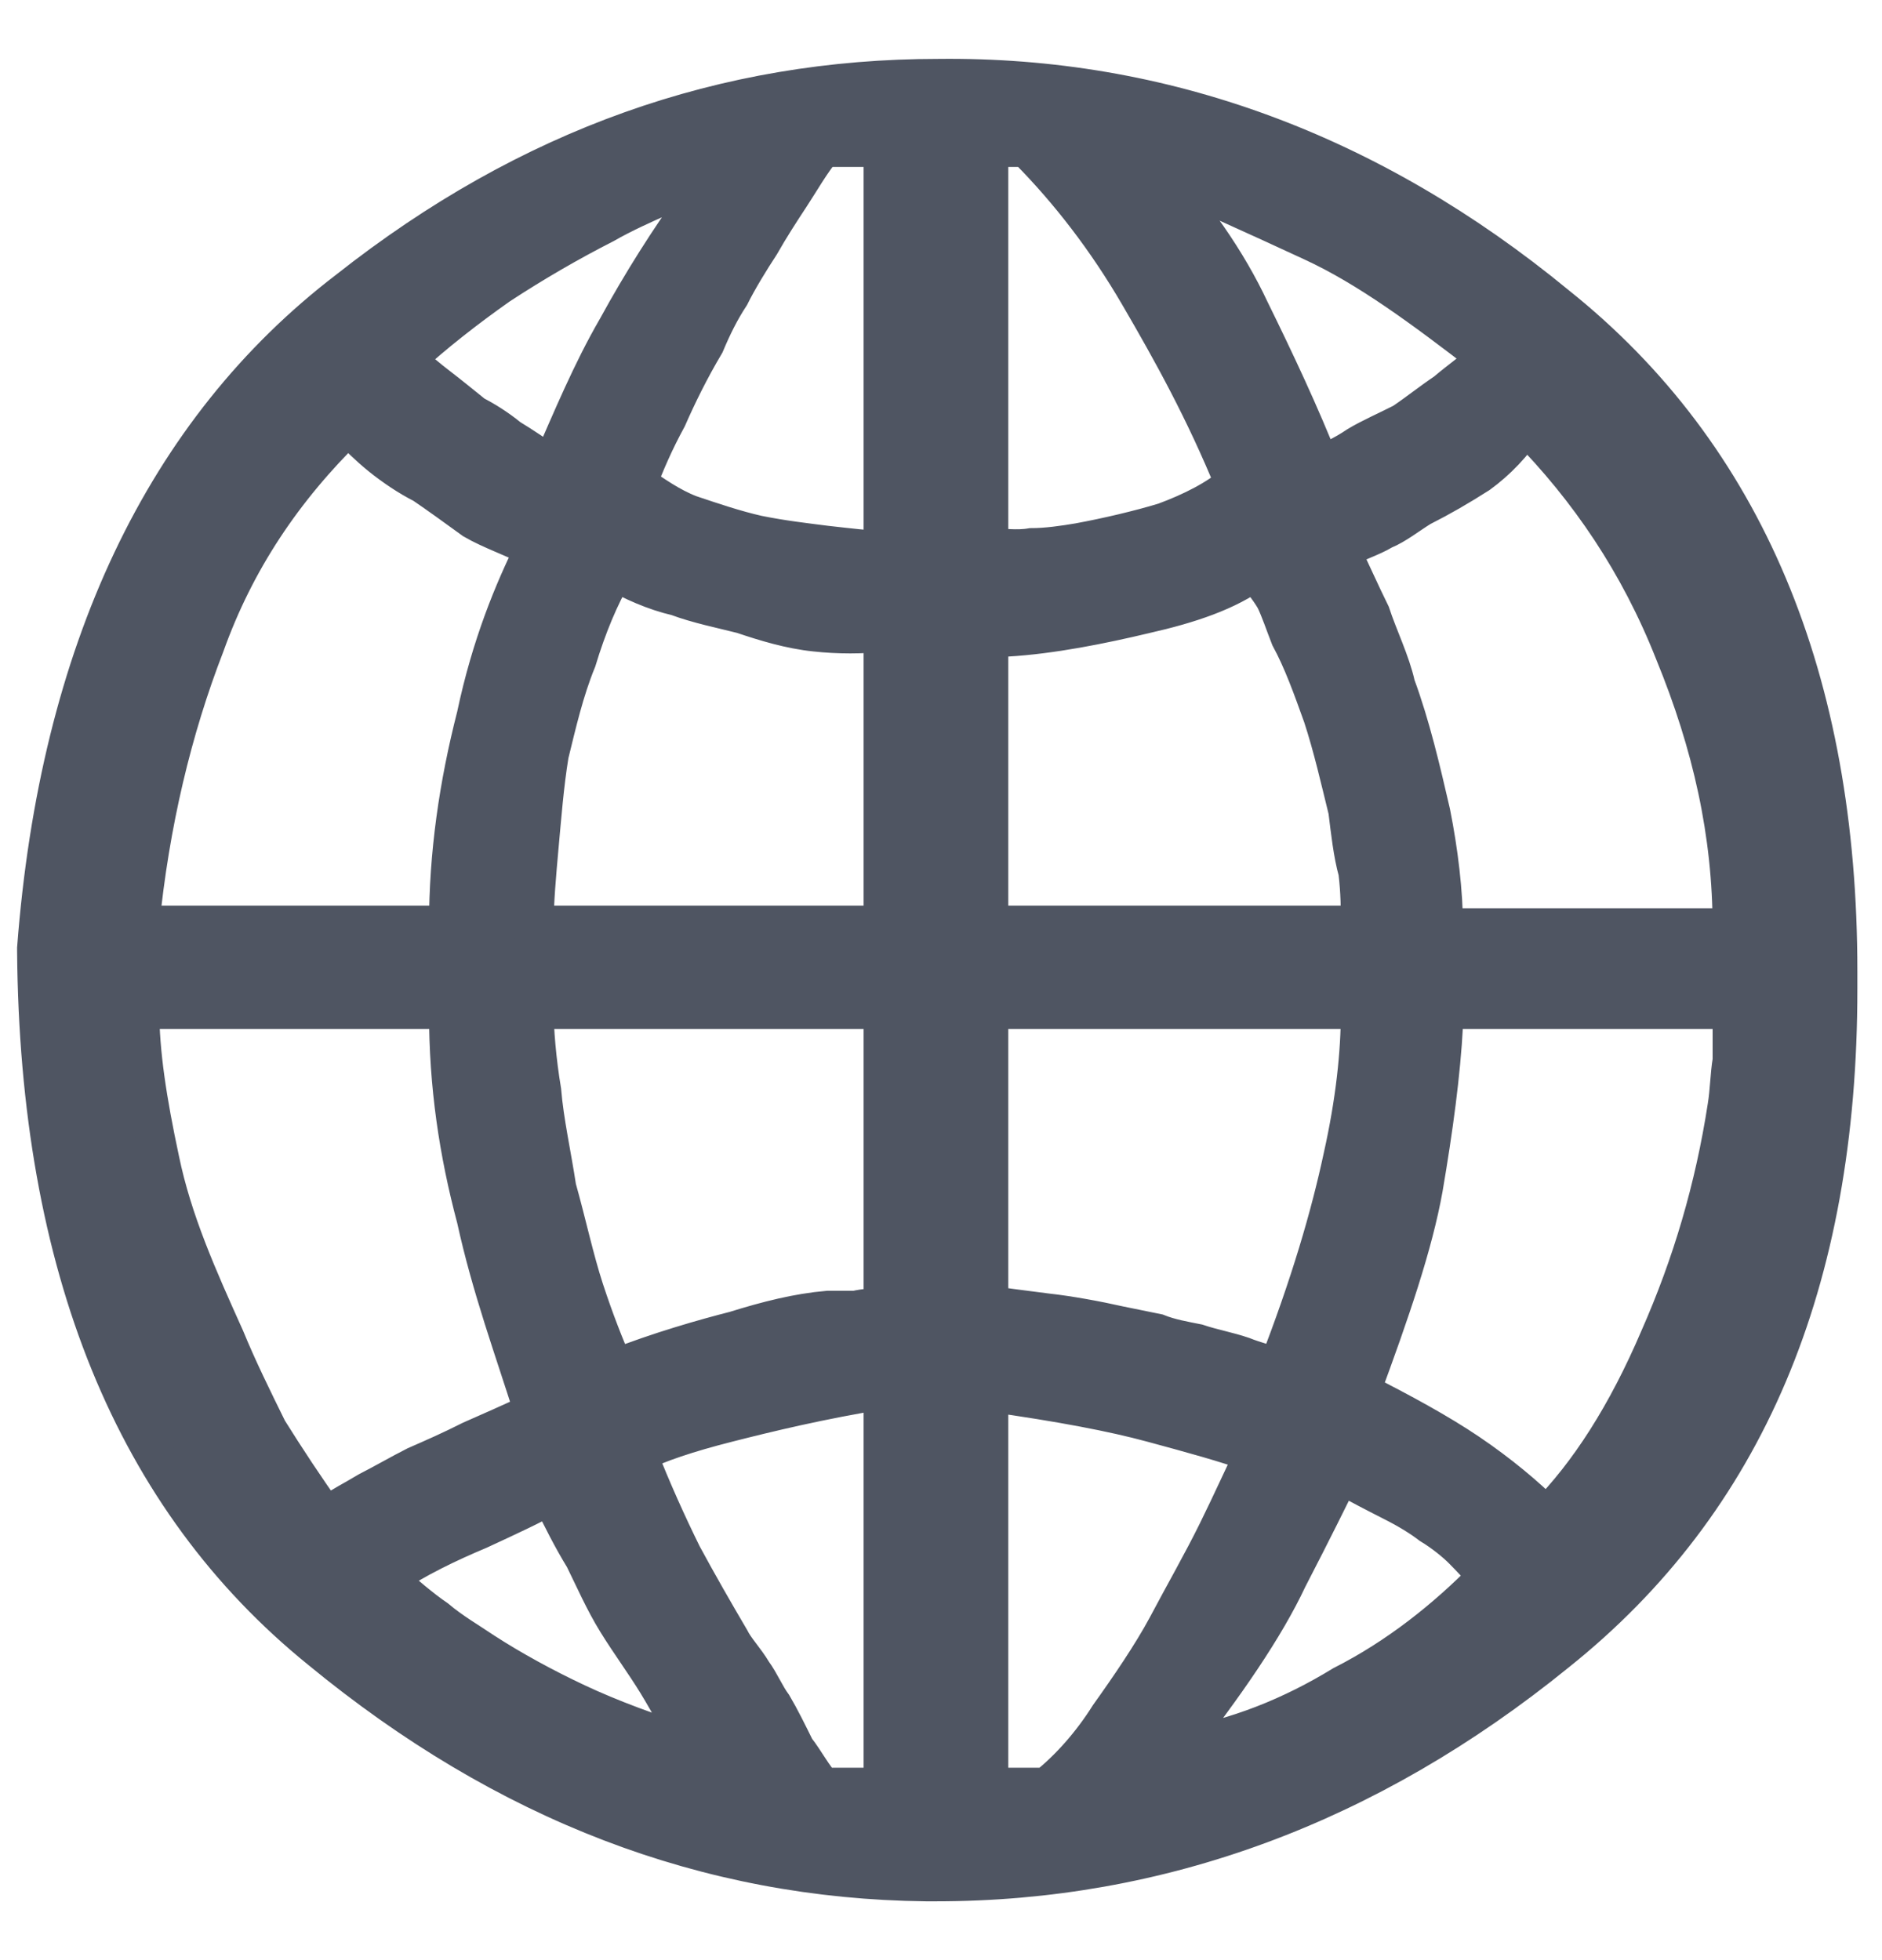 <svg width="24" height="25" viewBox="0 0 24 25" fill="none" xmlns="http://www.w3.org/2000/svg">
<path d="M0.468 12.126V12.094C0.756 8.32 2.101 5.49 4.44 3.701C6.746 1.879 9.245 1.001 11.968 1.001C14.819 0.968 17.478 1.944 19.848 3.896C22.251 5.815 23.436 8.678 23.436 12.386V12.614C23.436 16.355 22.251 19.153 19.848 21.072C17.446 23.024 14.787 24 11.936 24H11.808C9.021 23.968 6.458 22.991 4.088 21.04C1.717 19.12 0.5 16.16 0.468 12.126ZM11.263 7.019V1.879H10.494C10.334 2.074 10.206 2.302 10.078 2.497C9.95 2.692 9.822 2.888 9.693 3.115C9.565 3.31 9.405 3.571 9.309 3.766C9.181 3.961 9.085 4.156 8.989 4.384C8.796 4.709 8.636 5.035 8.508 5.327C8.348 5.62 8.22 5.913 8.124 6.173C8.316 6.303 8.54 6.466 8.796 6.564C9.085 6.661 9.373 6.759 9.661 6.824C9.982 6.889 10.27 6.921 10.526 6.954C10.815 6.986 11.071 7.019 11.263 7.019ZM12.608 1.879V6.986C12.769 6.986 12.961 7.019 13.153 6.986C13.345 6.986 13.569 6.954 13.762 6.921C14.114 6.856 14.53 6.759 14.851 6.661C15.203 6.531 15.524 6.368 15.748 6.173C15.363 5.23 14.947 4.482 14.53 3.766C14.114 3.05 13.634 2.432 13.121 1.912V1.879H12.608ZM9.149 2.172V2.139C8.925 2.237 8.7 2.4 8.444 2.497C8.22 2.595 7.932 2.725 7.707 2.855C7.259 3.083 6.81 3.343 6.362 3.636C5.946 3.929 5.529 4.254 5.177 4.579C5.305 4.709 5.465 4.839 5.593 4.937C5.721 5.035 5.881 5.165 6.042 5.295C6.17 5.36 6.33 5.457 6.49 5.588C6.65 5.685 6.842 5.815 7.035 5.945C7.291 5.36 7.547 4.742 7.868 4.189C8.188 3.603 8.54 3.05 8.893 2.562C8.925 2.497 8.957 2.432 9.021 2.367C9.053 2.335 9.085 2.237 9.149 2.172ZM18.951 4.579V4.547C18.15 3.929 17.446 3.408 16.741 3.083C16.036 2.757 15.331 2.432 14.691 2.172C15.203 2.692 15.652 3.343 15.94 3.961C16.26 4.612 16.581 5.295 16.837 5.945C16.965 5.88 17.125 5.815 17.317 5.685C17.478 5.588 17.702 5.49 17.894 5.392C18.086 5.262 18.246 5.132 18.439 5.002C18.631 4.839 18.823 4.709 18.951 4.579ZM18.407 11.834H22.09C22.09 10.63 21.834 9.491 21.354 8.32C20.905 7.182 20.265 6.238 19.464 5.425V5.392C19.303 5.653 19.079 5.88 18.855 6.043C18.599 6.206 18.375 6.336 18.118 6.466C17.958 6.564 17.798 6.694 17.638 6.759C17.478 6.856 17.253 6.921 17.093 7.019C17.221 7.279 17.349 7.572 17.478 7.832C17.574 8.125 17.734 8.45 17.798 8.743C17.99 9.264 18.118 9.817 18.246 10.37C18.343 10.858 18.407 11.378 18.407 11.834ZM6.81 7.019V6.986C6.554 6.856 6.266 6.759 6.042 6.629C5.817 6.466 5.593 6.303 5.401 6.173C5.209 6.076 5.017 5.945 4.856 5.815C4.696 5.685 4.568 5.555 4.44 5.425C3.607 6.238 2.998 7.149 2.614 8.223C2.198 9.296 1.909 10.5 1.781 11.801H5.721C5.721 10.89 5.849 10.012 6.074 9.133C6.266 8.223 6.554 7.539 6.81 7.019ZM11.263 11.801V8.06C11.007 8.092 10.687 8.092 10.398 8.06C10.078 8.027 9.758 7.93 9.469 7.832C9.213 7.767 8.893 7.702 8.636 7.605C8.348 7.539 8.06 7.409 7.835 7.279C7.643 7.605 7.483 7.995 7.355 8.418C7.195 8.808 7.099 9.231 7.003 9.621C6.939 10.012 6.907 10.435 6.874 10.793C6.842 11.15 6.81 11.508 6.81 11.801H11.263ZM12.608 8.125V11.801H17.349C17.349 11.606 17.349 11.378 17.317 11.118C17.253 10.89 17.221 10.597 17.189 10.337C17.093 9.947 16.997 9.524 16.869 9.133C16.741 8.776 16.613 8.418 16.453 8.125C16.389 7.962 16.324 7.767 16.26 7.637C16.164 7.474 16.068 7.377 16.004 7.279C15.652 7.539 15.171 7.702 14.595 7.832C14.05 7.962 13.409 8.092 12.833 8.125H12.608ZM5.721 12.874H1.781C1.781 13.428 1.877 14.046 2.037 14.794C2.198 15.575 2.518 16.29 2.87 17.071C3.03 17.461 3.223 17.852 3.415 18.242C3.639 18.6 3.895 18.99 4.152 19.348C4.344 19.218 4.536 19.12 4.696 19.023C4.888 18.925 5.113 18.795 5.305 18.698C5.529 18.6 5.753 18.502 6.01 18.372C6.234 18.275 6.522 18.145 6.81 18.014C6.554 17.201 6.266 16.42 6.074 15.542C5.849 14.696 5.721 13.85 5.721 12.907V12.874ZM11.263 16.681V12.874H6.81C6.81 13.135 6.842 13.525 6.907 13.915C6.939 14.306 7.035 14.729 7.099 15.152C7.227 15.607 7.323 16.062 7.451 16.453C7.579 16.843 7.707 17.169 7.835 17.461C8.412 17.234 8.989 17.071 9.373 16.973C9.79 16.843 10.174 16.746 10.558 16.713H10.911C11.039 16.681 11.167 16.681 11.263 16.681ZM12.608 12.874V16.648C12.833 16.681 13.089 16.713 13.345 16.746C13.634 16.778 13.986 16.843 14.274 16.908L14.755 17.006C14.915 17.071 15.107 17.104 15.267 17.136C15.46 17.201 15.652 17.234 15.844 17.299C16.004 17.364 16.164 17.396 16.292 17.461C16.709 16.388 16.965 15.509 17.125 14.761C17.285 14.046 17.349 13.428 17.349 12.907V12.874H12.608ZM22.09 12.907V12.874H18.407V13.07C18.375 13.688 18.278 14.403 18.15 15.152C18.022 15.867 17.734 16.713 17.349 17.754C17.862 18.014 18.343 18.275 18.727 18.535C19.111 18.795 19.464 19.088 19.72 19.348C20.265 18.795 20.745 18.047 21.162 17.071C21.578 16.128 21.866 15.152 22.026 14.111C22.058 13.915 22.058 13.72 22.09 13.525V12.907ZM11.263 22.796V17.722C10.462 17.852 9.79 18.014 9.277 18.145C8.764 18.275 8.38 18.405 8.124 18.535C8.316 19.023 8.508 19.446 8.7 19.836C8.893 20.194 9.117 20.584 9.309 20.91C9.373 21.04 9.501 21.17 9.597 21.332C9.693 21.463 9.758 21.625 9.854 21.755C9.95 21.918 10.046 22.113 10.142 22.308C10.27 22.471 10.366 22.666 10.494 22.796H11.263ZM12.608 22.796H13.345C13.634 22.569 13.922 22.243 14.146 21.886C14.402 21.528 14.691 21.105 14.883 20.747C15.107 20.324 15.331 19.934 15.524 19.543C15.716 19.153 15.876 18.795 16.004 18.535C15.652 18.405 15.171 18.275 14.691 18.145C14.21 18.014 13.537 17.884 12.608 17.754V22.796ZM18.951 20.129V20.096C18.887 19.999 18.759 19.869 18.663 19.771C18.567 19.673 18.407 19.543 18.246 19.446C18.118 19.348 17.958 19.25 17.766 19.153C17.574 19.055 17.317 18.925 17.093 18.795C16.965 19.055 16.741 19.511 16.421 20.129C16.132 20.747 15.62 21.495 14.979 22.308C15.78 22.178 16.485 21.886 17.125 21.495C17.83 21.137 18.439 20.649 18.951 20.129ZM7.035 19.088V19.055C6.81 19.186 6.458 19.348 6.106 19.511C5.721 19.673 5.305 19.869 4.92 20.129C5.145 20.324 5.369 20.519 5.561 20.649C5.753 20.812 5.978 20.942 6.17 21.072C6.522 21.3 6.939 21.528 7.355 21.723C7.771 21.918 8.284 22.113 8.925 22.308C8.7 22.048 8.54 21.723 8.38 21.463C8.22 21.202 8.028 20.942 7.868 20.682C7.707 20.422 7.579 20.129 7.451 19.869C7.291 19.608 7.163 19.348 7.035 19.088Z" fill="#4F5562" stroke="#4F5562" stroke-width="0.5"/>
</svg>

